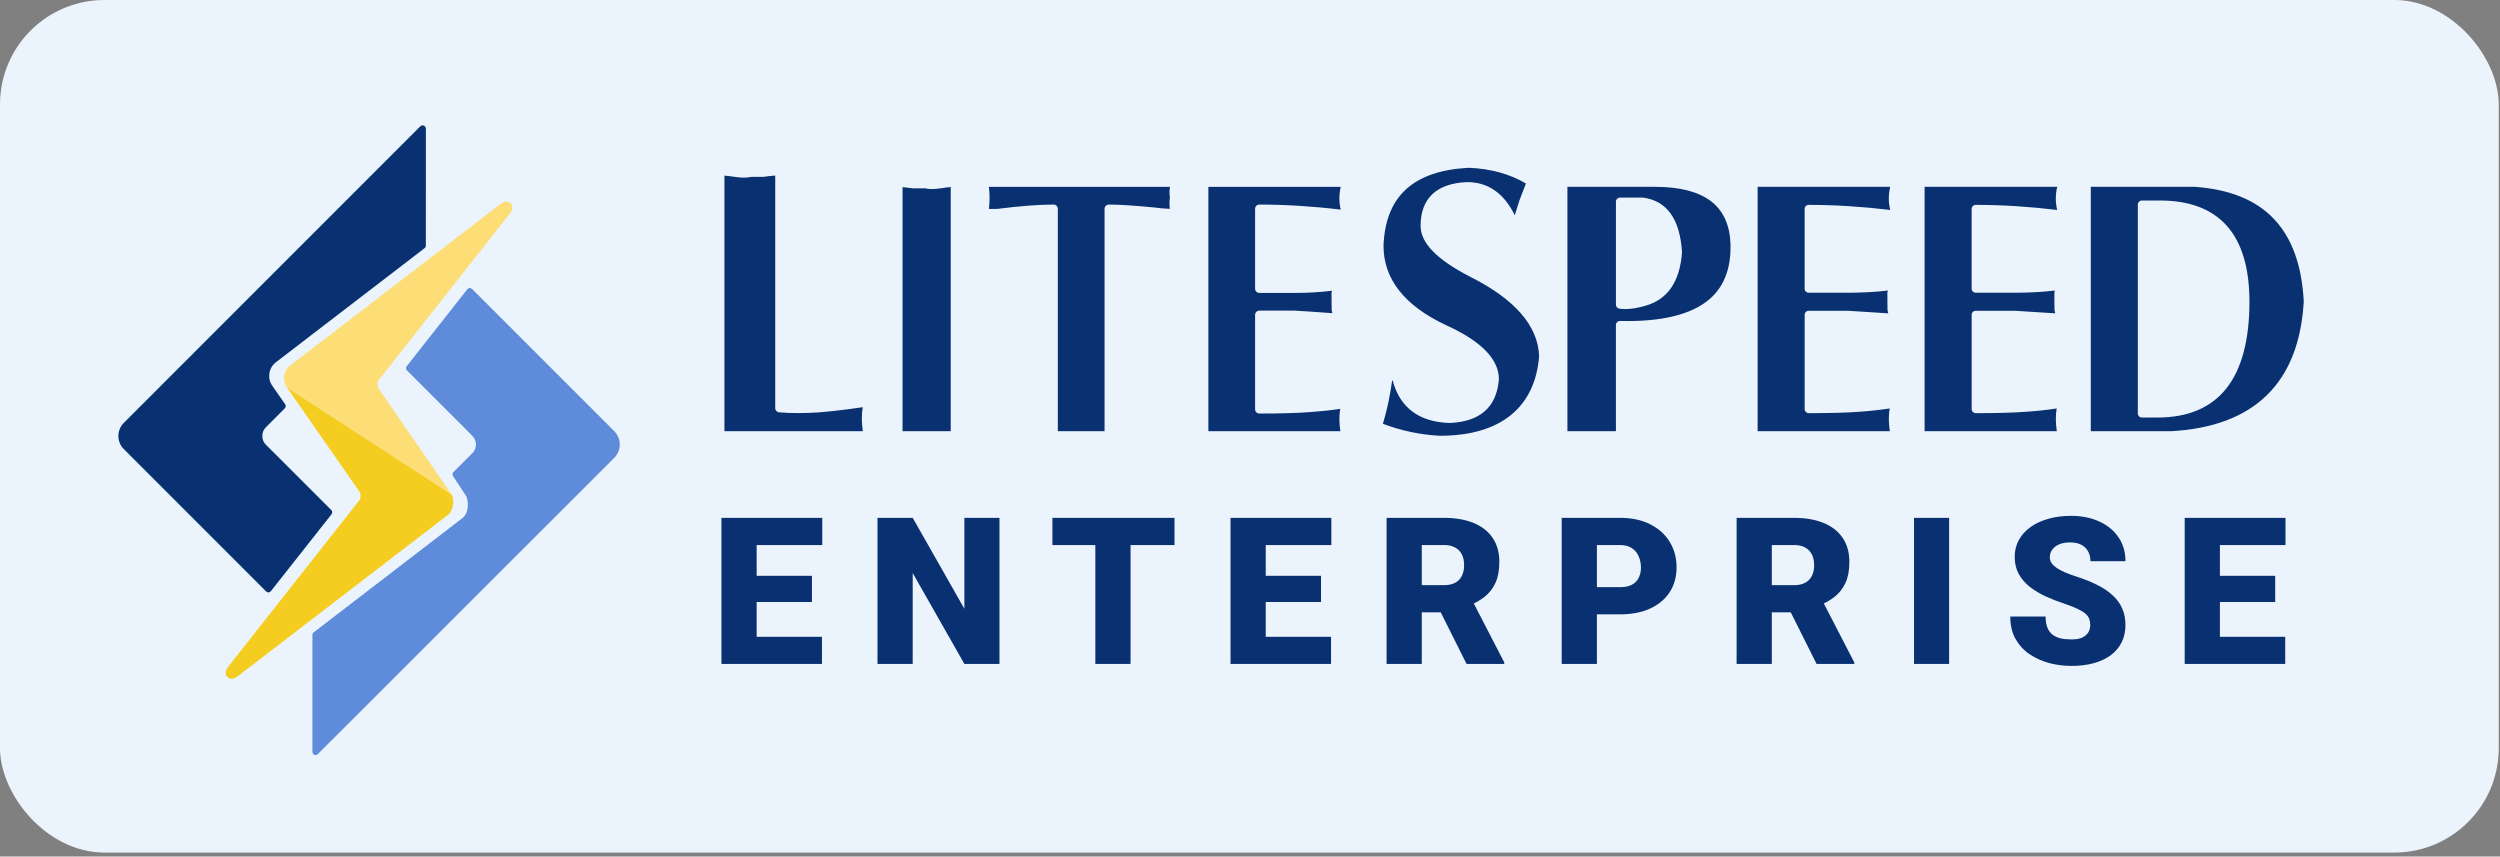 <svg width="359" height="123" viewBox="0 0 359 123" fill="none" xmlns="http://www.w3.org/2000/svg">
<rect x="0" y="0" width="359" height="123" fill="#808080" stroke="none"/>
<rect width="358.82" height="122.429" rx="15" fill="#EBF4FC"/>
<path d="M88.226 61.937L67.787 41.498C67.701 41.411 67.587 41.364 67.467 41.364C67.458 41.364 67.45 41.364 67.442 41.364C67.312 41.372 67.192 41.434 67.112 41.536L58.401 52.59C58.257 52.77 58.274 53.027 58.436 53.19L67.822 62.574C68.158 62.913 68.344 63.36 68.344 63.841C68.341 64.313 68.155 64.756 67.823 65.087L65.111 67.799C64.959 67.953 64.935 68.192 65.053 68.37C65.731 69.38 66.835 71.049 66.94 71.232C67.28 71.913 67.393 73.648 66.392 74.41L45.038 90.811C44.928 90.896 44.863 91.028 44.863 91.169C44.863 92.989 44.86 107.603 44.862 107.751C44.862 108.067 44.862 108.255 45.112 108.382C45.175 108.414 45.243 108.429 45.315 108.429C45.502 108.429 45.576 108.357 45.756 108.177L46.112 107.817C46.425 107.508 88.224 65.728 88.224 65.728C89.26 64.679 89.257 62.98 88.226 61.937Z" fill="#5E8CDA"/>
<path d="M61.065 18.201L61.058 18.192C61.053 18.187 61.048 18.18 61.045 18.176L61.033 18.161C60.952 18.064 60.833 18.005 60.706 18C60.698 18 60.693 18 60.685 18C60.566 18 60.45 18.046 60.365 18.132L17.785 60.718C17.278 61.217 17 61.892 17 62.612C17 63.332 17.28 64.003 17.788 64.501L38.22 84.937C38.305 85.023 38.42 85.07 38.54 85.07C38.549 85.07 38.558 85.07 38.566 85.07C38.695 85.062 38.815 85 38.894 84.896L47.612 73.843C47.754 73.663 47.738 73.408 47.576 73.243L38.18 63.858C37.847 63.528 37.667 63.086 37.666 62.612C37.664 62.135 37.847 61.689 38.18 61.357L40.899 58.634C41.054 58.478 41.076 58.235 40.949 58.056L39.095 55.389C38.346 54.327 38.579 52.818 39.613 52.025L60.973 35.637C61.085 35.551 61.151 35.42 61.151 35.278L61.155 18.474C61.155 18.376 61.124 18.28 61.065 18.201Z" fill="#093071"/>
<path d="M64.826 70.96L41.173 55.596L51.62 70.615C51.844 70.96 51.822 71.547 51.574 71.878L32.861 95.627C32.531 96.058 32.254 96.524 32.489 97.005C32.614 97.256 32.92 97.459 33.216 97.479C33.586 97.477 33.869 97.317 34.258 97.02L64.331 73.934C65.251 73.232 65.226 71.531 64.826 70.96Z" fill="#F5CD21"/>
<path d="M73.51 29.432C73.367 29.141 73.054 28.946 72.727 28.946C72.434 28.946 72.161 29.072 71.741 29.393L41.655 52.498C40.702 53.227 40.486 54.617 41.175 55.596L64.827 70.96C64.484 70.457 54.478 55.952 54.376 55.805C54.15 55.484 54.169 54.859 54.416 54.546L73.129 30.789L73.141 30.773C73.446 30.383 73.75 29.925 73.51 29.432Z" fill="#FDDD75"/>
<path d="M111.324 25.209V58.604C111.324 58.917 111.568 59.181 111.878 59.212C113.637 59.357 115.591 59.357 117.646 59.212C119.322 59.081 121.368 58.84 123.891 58.475C123.801 58.986 123.755 59.536 123.755 60.132C123.755 60.639 123.806 61.256 123.906 61.923H104.03V25.218C104.409 25.248 104.898 25.31 105.501 25.392C106.384 25.544 107.289 25.548 107.828 25.404L109.616 25.394C110.295 25.302 110.859 25.237 111.324 25.209ZM135.147 27.035C134.087 27.183 133.381 27.186 132.871 27.044H131.084C130.452 26.958 129.97 26.901 129.607 26.867V61.923H136.524V26.859C136.127 26.889 135.673 26.948 135.147 27.035ZM142 26.834C142.066 27.331 142.1 27.829 142.1 28.314C142.1 28.955 142.068 29.519 142.01 30.002H143.165C146.44 29.588 149.188 29.376 151.296 29.376C151.633 29.376 151.905 29.648 151.905 29.982V61.922H158.615V29.982C158.615 29.648 158.889 29.376 159.226 29.376C160.758 29.376 162.953 29.519 165.753 29.794C166.46 29.897 167.212 29.96 167.997 29.99C167.917 29.506 167.917 28.951 168 28.33C167.912 27.834 167.917 27.331 168.014 26.834L142 26.834ZM173.522 26.834V61.923H192.477C192.385 61.291 192.336 60.712 192.336 60.234C192.336 59.69 192.378 59.178 192.453 58.709C191.166 58.906 189.726 59.063 188.186 59.17C186.392 59.313 183.922 59.384 180.84 59.384C180.505 59.384 180.232 59.109 180.232 58.774V45.211C180.232 44.878 180.505 44.604 180.84 44.604H185.911C187.601 44.702 188.961 44.802 190.32 44.9L191.325 44.971C191.295 44.835 191.263 44.683 191.226 44.525L191.206 42.082C191.206 42.014 191.217 41.947 191.24 41.888C191.253 41.84 191.268 41.792 191.283 41.747C189.496 41.967 187.861 42.062 185.911 42.062H180.84C180.506 42.062 180.232 41.789 180.232 41.454V29.982C180.232 29.648 180.506 29.376 180.84 29.376C184.582 29.376 188.512 29.619 192.526 30.102C192.4 29.548 192.336 29.018 192.336 28.523C192.336 27.935 192.4 27.368 192.528 26.834H173.522ZM221.017 51.142C220.87 46.804 217.538 42.955 211.093 39.732C206.316 37.272 203.997 34.879 203.997 32.431C203.997 28.479 206.311 26.308 210.694 26.151C213.673 26.151 215.966 27.747 217.52 30.904C217.681 30.349 217.907 29.639 218.203 28.746C218.56 27.801 218.866 27.008 219.122 26.352C216.831 24.986 214.07 24.226 210.908 24.092C202.956 24.514 198.947 28.176 198.671 35.288C198.671 40.079 201.708 43.928 207.698 46.713C212.707 48.988 215.243 51.596 215.243 54.456C214.926 58.475 212.53 60.581 208.119 60.741C203.752 60.586 201.023 58.532 199.985 54.63H199.909C199.63 56.752 199.185 58.844 198.586 60.858C201.242 61.862 204 62.442 206.787 62.575C215.593 62.575 220.453 58.405 221.017 51.142ZM232.608 46.092C232.5 46.099 232.349 46.124 232.222 46.251C232.112 46.363 232.045 46.513 232.045 46.668V61.923H225.081V26.829H237.629C244.811 26.829 248.375 29.576 248.507 35.217C248.558 38.288 247.714 40.732 246 42.478C243.64 44.883 239.507 46.103 233.72 46.103C233.365 46.103 233.007 46.097 232.608 46.092ZM232.545 44.322C232.812 44.362 233.103 44.383 233.394 44.383C234.25 44.383 235.238 44.217 236.327 43.893C239.488 42.987 241.242 40.416 241.539 36.214C241.242 31.473 239.378 28.836 235.959 28.378H232.629C232.308 28.378 232.046 28.64 232.046 28.959V43.75C232.045 44.038 232.256 44.283 232.545 44.322ZM276.372 26.829V61.922H295.358C295.266 61.285 295.218 60.697 295.218 60.208C295.218 59.653 295.258 59.13 295.342 58.654C294.036 58.856 292.588 59.015 291.042 59.123C289.236 59.262 286.84 59.33 283.714 59.33C283.39 59.33 283.13 59.069 283.13 58.754V45.207C283.13 44.888 283.39 44.627 283.714 44.627H289.336C291.452 44.755 293.371 44.875 295.135 44.995C295.103 44.851 295.068 44.69 295.025 44.512L295.005 42.083C295.005 42.017 295.013 41.953 295.034 41.898C295.055 41.836 295.074 41.776 295.095 41.719C293.338 41.928 291.401 42.037 289.336 42.037H283.711C283.389 42.037 283.128 41.776 283.128 41.457V29.999C283.128 29.679 283.389 29.42 283.711 29.42C287.46 29.42 291.396 29.666 295.412 30.15C295.279 29.584 295.215 29.045 295.215 28.544C295.215 27.94 295.279 27.368 295.417 26.829L276.372 26.829ZM311.797 61.922H300.238V26.829L315.107 26.824C325.132 27.509 330.276 32.907 330.82 43.3C330.144 54.981 323.741 61.246 311.797 61.922ZM323.02 43.332C323.02 33.686 318.688 28.792 310.149 28.792H307.569C307.254 28.792 306.991 29.054 306.991 29.374V59.379C306.991 59.694 307.254 59.957 307.569 59.957H309.847C314.212 59.957 317.542 58.533 319.748 55.727C321.914 52.96 323.02 48.79 323.02 43.332ZM252.395 26.829V61.922H271.378C271.287 61.285 271.235 60.697 271.235 60.208C271.235 59.653 271.277 59.13 271.36 58.654C270.051 58.856 268.607 59.015 267.065 59.123C265.256 59.262 262.857 59.33 259.728 59.33C259.412 59.33 259.149 59.069 259.149 58.754V45.207C259.149 44.888 259.412 44.627 259.728 44.627H265.357C267.473 44.755 269.391 44.875 271.155 44.995C271.123 44.851 271.087 44.69 271.044 44.512L271.026 42.083C271.026 42.017 271.036 41.953 271.056 41.898C271.076 41.836 271.094 41.776 271.11 41.719C269.359 41.928 267.424 42.037 265.357 42.037H259.726C259.412 42.037 259.147 41.776 259.147 41.457V29.999C259.147 29.679 259.412 29.42 259.726 29.42C263.476 29.42 267.412 29.666 271.429 30.15C271.301 29.584 271.234 29.045 271.234 28.544C271.234 27.94 271.303 27.368 271.433 26.829L252.395 26.829Z" fill="#093071"/>
<path d="M118.033 91.448V95.337H106.855V91.448H118.033ZM108.655 74.363V95.337H103.599V74.363H108.655ZM116.593 82.689V86.449H106.855V82.689H116.593ZM118.077 74.363V78.267H106.855V74.363H118.077ZM143.525 74.363V95.337H138.483L131.064 82.286V95.337H126.008V74.363H131.064L138.483 87.414V74.363H143.525ZM162.347 74.363V95.337H157.291V74.363H162.347ZM168.657 74.363V78.267H151.126V74.363H168.657ZM191.138 91.448V95.337H179.96V91.448H191.138ZM181.76 74.363V95.337H176.704V74.363H181.76ZM189.698 82.689V86.449H179.96V82.689H189.698ZM191.181 74.363V78.267H179.96V74.363H191.181ZM199.113 74.363H207.367C208.981 74.363 210.383 74.603 211.574 75.083C212.765 75.563 213.682 76.274 214.325 77.215C214.978 78.156 215.305 79.318 215.305 80.701C215.305 81.901 215.118 82.905 214.743 83.712C214.368 84.519 213.845 85.186 213.173 85.714C212.51 86.233 211.737 86.66 210.854 86.996L209.197 87.933H202.268L202.239 84.029H207.367C208.011 84.029 208.544 83.913 208.966 83.683C209.389 83.453 209.706 83.126 209.917 82.703C210.138 82.271 210.248 81.757 210.248 81.162C210.248 80.557 210.138 80.038 209.917 79.606C209.696 79.174 209.37 78.843 208.938 78.612C208.515 78.382 207.992 78.267 207.367 78.267H204.169V95.337H199.113V74.363ZM210.594 95.337L205.956 86.06L211.314 86.031L216.011 95.121V95.337H210.594ZM232.629 88.221H227.414V84.317H232.629C233.339 84.317 233.916 84.197 234.357 83.957C234.799 83.717 235.121 83.385 235.323 82.963C235.534 82.531 235.64 82.046 235.64 81.508C235.64 80.932 235.534 80.399 235.323 79.909C235.121 79.419 234.799 79.025 234.357 78.728C233.916 78.42 233.339 78.267 232.629 78.267H229.316V95.337H224.259V74.363H232.629C234.309 74.363 235.755 74.67 236.965 75.285C238.185 75.899 239.121 76.744 239.774 77.82C240.427 78.886 240.754 80.106 240.754 81.479C240.754 82.833 240.427 84.014 239.774 85.023C239.121 86.031 238.185 86.819 236.965 87.385C235.755 87.942 234.309 88.221 232.629 88.221ZM249.377 74.363H257.631C259.244 74.363 260.647 74.603 261.837 75.083C263.028 75.563 263.945 76.274 264.589 77.215C265.242 78.156 265.568 79.318 265.568 80.701C265.568 81.901 265.381 82.905 265.007 83.712C264.632 84.519 264.109 85.186 263.436 85.714C262.774 86.233 262.001 86.66 261.117 86.996L259.46 87.933H252.531L252.503 84.029H257.631C258.274 84.029 258.807 83.913 259.23 83.683C259.653 83.453 259.969 83.126 260.181 82.703C260.402 82.271 260.512 81.757 260.512 81.162C260.512 80.557 260.402 80.038 260.181 79.606C259.96 79.174 259.633 78.843 259.201 78.612C258.779 78.382 258.255 78.267 257.631 78.267H254.433V95.337H249.377V74.363ZM260.858 95.337L256.219 86.06L261.578 86.031L266.274 95.121V95.337H260.858ZM279.896 74.363V95.337H274.854V74.363H279.896ZM300.159 89.762C300.159 89.436 300.111 89.143 300.015 88.883C299.919 88.615 299.741 88.365 299.482 88.134C299.222 87.904 298.848 87.673 298.358 87.443C297.878 87.203 297.244 86.953 296.457 86.694C295.535 86.386 294.646 86.041 293.792 85.657C292.937 85.263 292.173 84.807 291.501 84.288C290.829 83.76 290.296 83.145 289.902 82.444C289.508 81.734 289.311 80.908 289.311 79.966C289.311 79.064 289.513 78.252 289.916 77.532C290.32 76.802 290.882 76.183 291.602 75.674C292.332 75.155 293.187 74.761 294.166 74.492C295.146 74.214 296.216 74.075 297.379 74.075C298.915 74.075 300.269 74.344 301.441 74.881C302.622 75.409 303.544 76.163 304.207 77.143C304.879 78.113 305.215 79.26 305.215 80.586H300.188C300.188 80.058 300.077 79.592 299.856 79.189C299.645 78.785 299.323 78.468 298.891 78.238C298.459 78.007 297.916 77.892 297.263 77.892C296.629 77.892 296.096 77.988 295.664 78.18C295.232 78.372 294.906 78.632 294.685 78.958C294.464 79.275 294.353 79.626 294.353 80.01C294.353 80.326 294.44 80.615 294.613 80.874C294.795 81.124 295.05 81.359 295.376 81.58C295.712 81.801 296.116 82.012 296.586 82.214C297.066 82.415 297.604 82.612 298.2 82.804C299.314 83.16 300.303 83.558 301.167 84C302.041 84.432 302.776 84.927 303.371 85.484C303.976 86.031 304.432 86.655 304.74 87.356C305.057 88.058 305.215 88.85 305.215 89.733C305.215 90.674 305.033 91.51 304.668 92.24C304.303 92.97 303.779 93.589 303.098 94.098C302.416 94.598 301.599 94.977 300.649 95.236C299.698 95.496 298.637 95.625 297.465 95.625C296.389 95.625 295.328 95.491 294.281 95.222C293.244 94.943 292.303 94.521 291.458 93.954C290.613 93.378 289.936 92.643 289.427 91.75C288.927 90.847 288.678 89.776 288.678 88.538H293.748C293.748 89.152 293.83 89.671 293.993 90.093C294.157 90.516 294.397 90.857 294.714 91.116C295.03 91.366 295.419 91.548 295.88 91.664C296.341 91.769 296.87 91.822 297.465 91.822C298.108 91.822 298.627 91.731 299.021 91.548C299.415 91.356 299.703 91.107 299.885 90.799C300.068 90.482 300.159 90.137 300.159 89.762ZM328.157 91.448V95.337H316.979V91.448H328.157ZM318.779 74.363V95.337H313.723V74.363H318.779ZM326.717 82.689V86.449H316.979V82.689H326.717ZM328.2 74.363V78.267H316.979V74.363H328.2Z" fill="#093071"/>
</svg>
